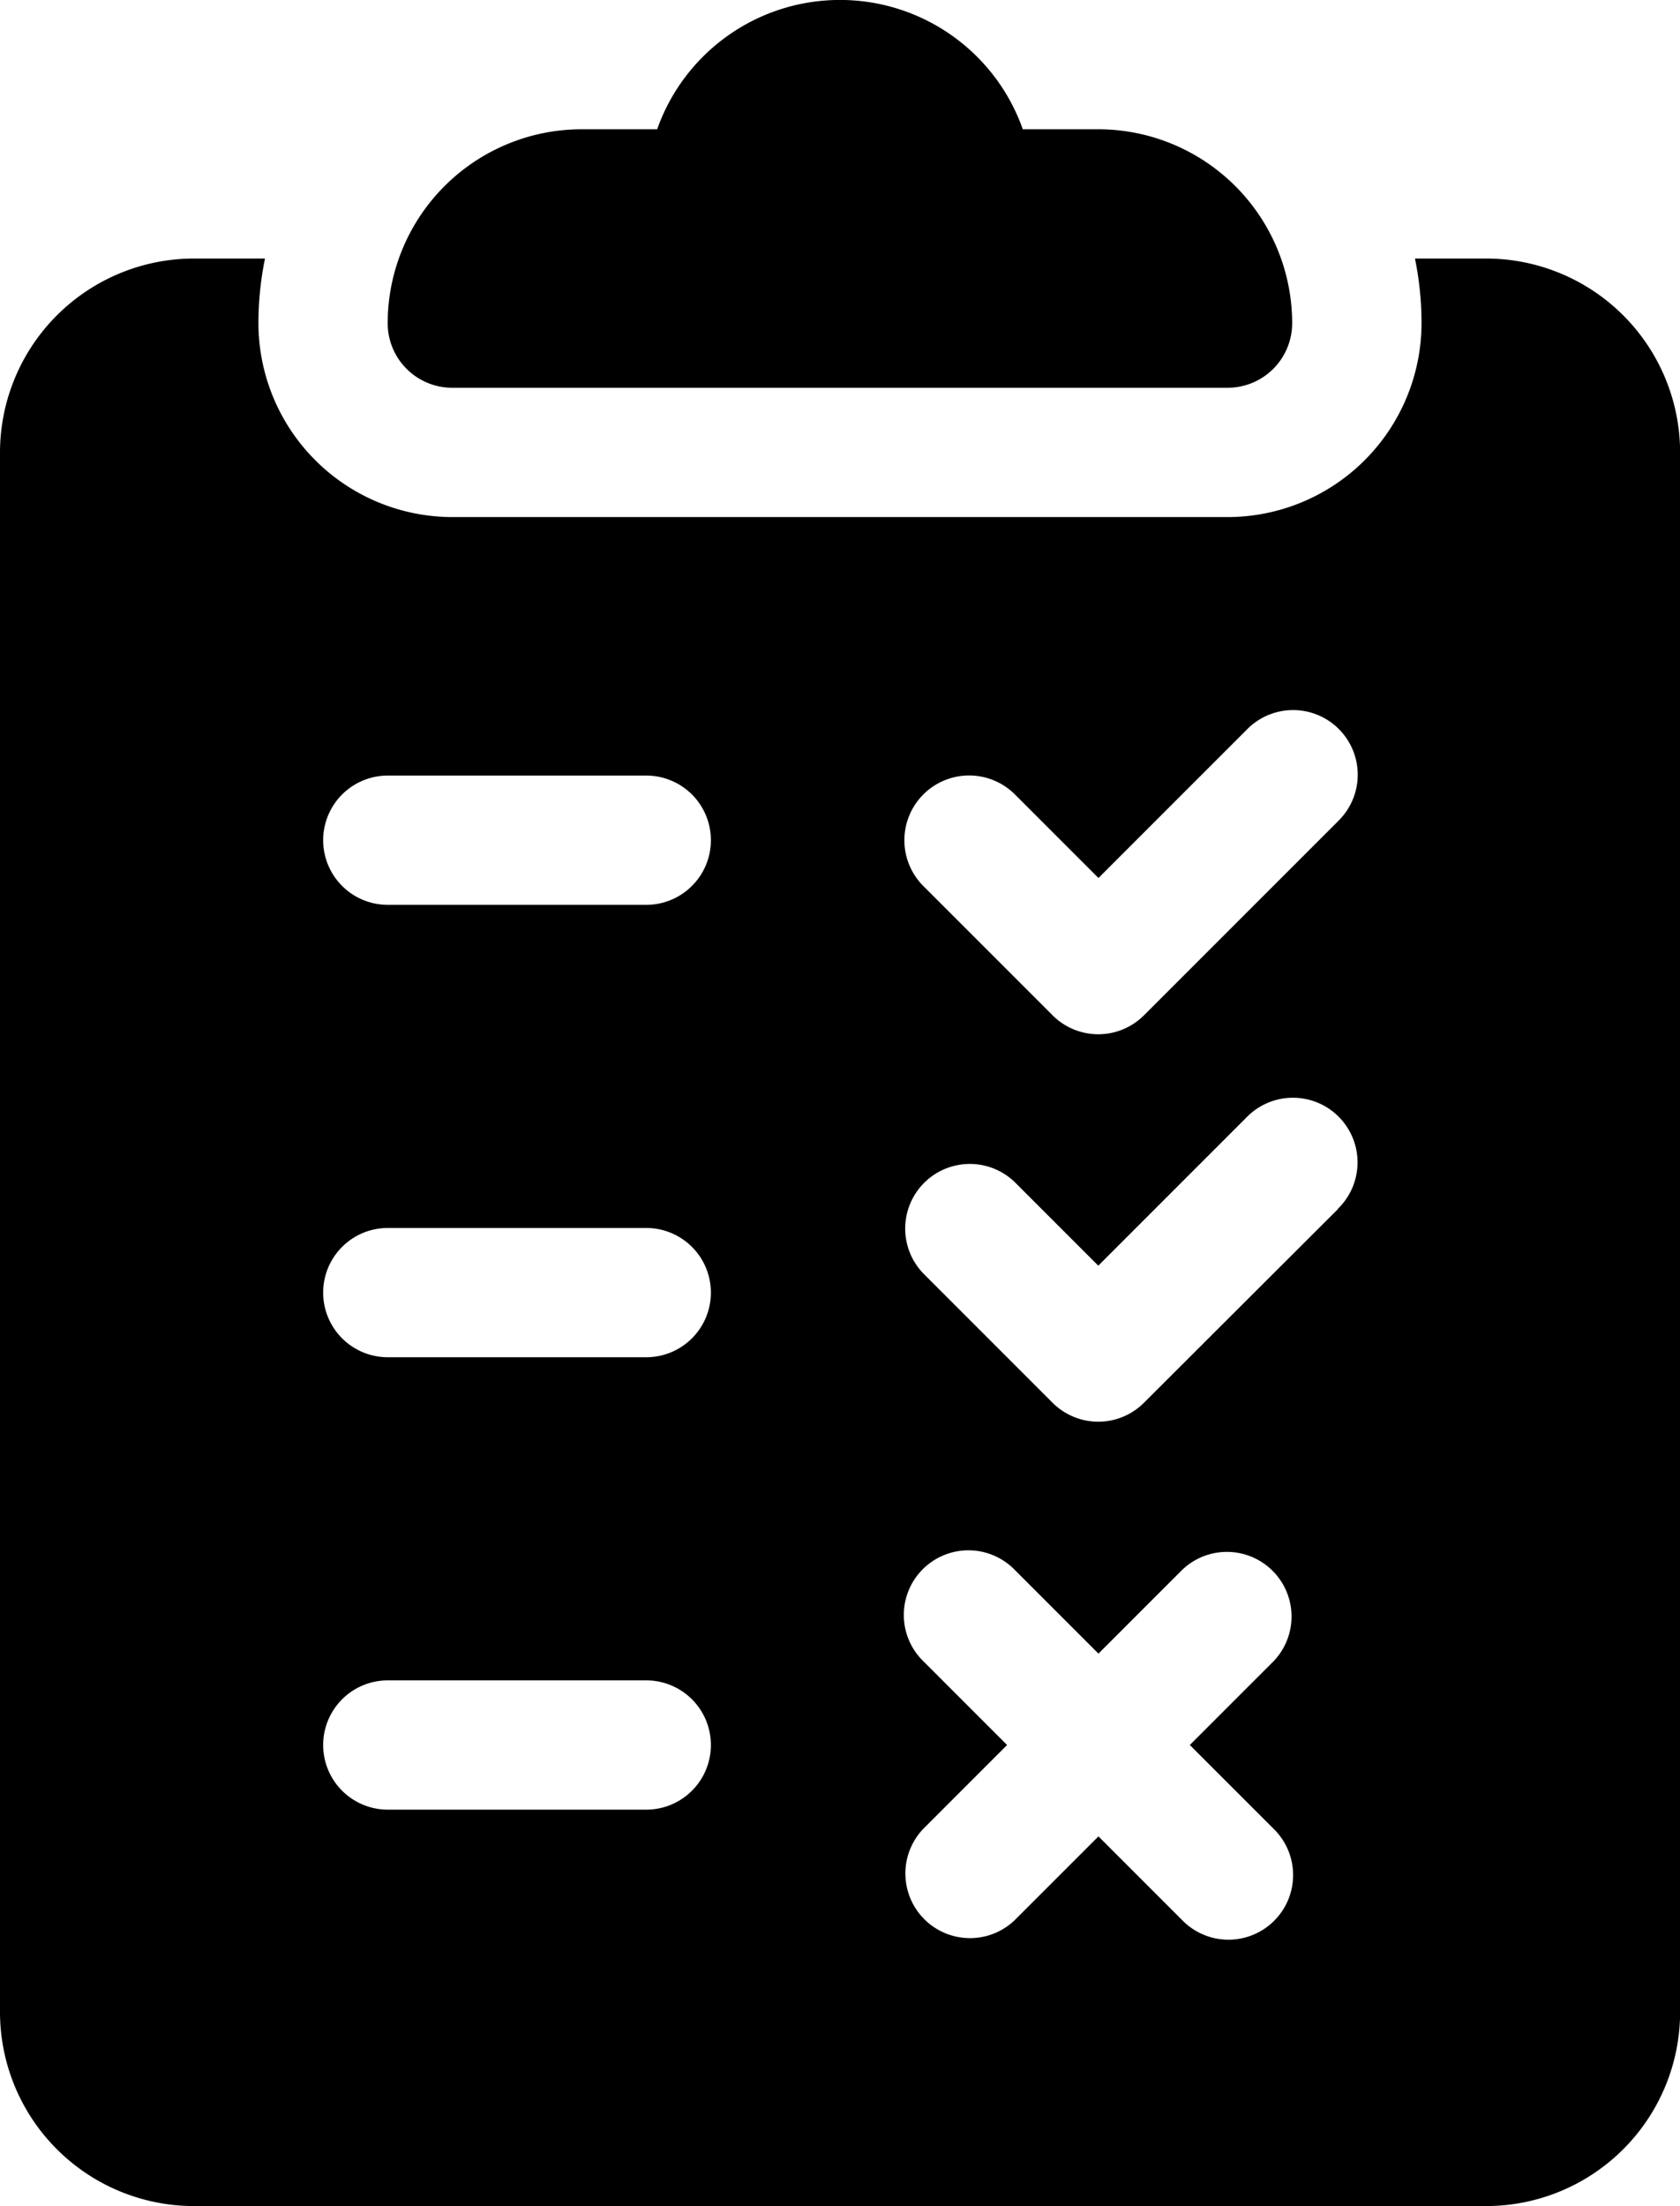 <svg xmlns="http://www.w3.org/2000/svg" width="46.407" height="60.924" viewBox="0 0 46.407 60.924">
  <g id="exam" transform="translate(-61)">
    <g id="Group_1286" data-name="Group 1286" transform="translate(71.709)">
      <g id="Group_1285" data-name="Group 1285">
        <path id="Path_1607" data-name="Path 1607" d="M170.634,3.57h-2.09a5.356,5.356,0,0,0-10.1,0h-2.09A5.361,5.361,0,0,0,151,8.924a1.784,1.784,0,0,0,1.785,1.785H174.2a1.784,1.784,0,0,0,1.785-1.785A5.361,5.361,0,0,0,170.634,3.57Z" transform="translate(-151)"/>
      </g>
    </g>
    <g id="Group_1288" data-name="Group 1288" transform="translate(61 7.14)">
      <g id="Group_1287" data-name="Group 1287">
        <path id="Path_1608" data-name="Path 1608" d="M102.052,60h-1.966a8.923,8.923,0,0,1,.181,1.785,5.361,5.361,0,0,1-5.355,5.355H73.494a5.361,5.361,0,0,1-5.355-5.355A8.923,8.923,0,0,1,68.32,60H66.355A5.361,5.361,0,0,0,61,65.355V108.43a5.361,5.361,0,0,0,5.355,5.355h35.7a5.361,5.361,0,0,0,5.355-5.355V65.355A5.361,5.361,0,0,0,102.052,60Zm-23.2,42.837h-7.14a1.785,1.785,0,1,1,0-3.57h7.14a1.785,1.785,0,0,1,0,3.57Zm0-12.494h-7.14a1.785,1.785,0,0,1,0-3.57h7.14a1.785,1.785,0,0,1,0,3.57Zm0-12.494h-7.14a1.785,1.785,0,1,1,0-3.57h7.14a1.785,1.785,0,0,1,0,3.57ZM96.175,103.36a1.785,1.785,0,1,1-2.524,2.524l-2.308-2.308-2.308,2.308a1.785,1.785,0,0,1-2.524-2.524l2.308-2.308-2.308-2.308a1.785,1.785,0,1,1,2.524-2.524l2.308,2.308,2.308-2.308a1.785,1.785,0,0,1,2.524,2.524l-2.308,2.308Zm1.785-17.11L92.6,91.6a1.784,1.784,0,0,1-2.524,0l-3.57-3.57a1.785,1.785,0,0,1,2.524-2.524l2.308,2.308,4.093-4.093a1.785,1.785,0,1,1,2.524,2.524Zm0-10.709L92.6,80.9a1.784,1.784,0,0,1-2.524,0l-3.57-3.57A1.785,1.785,0,0,1,89.035,74.8l2.308,2.308,4.093-4.093a1.785,1.785,0,1,1,2.524,2.524Z" transform="translate(-61 -60)"/>
      </g>
    </g>
  </g>
</svg>

